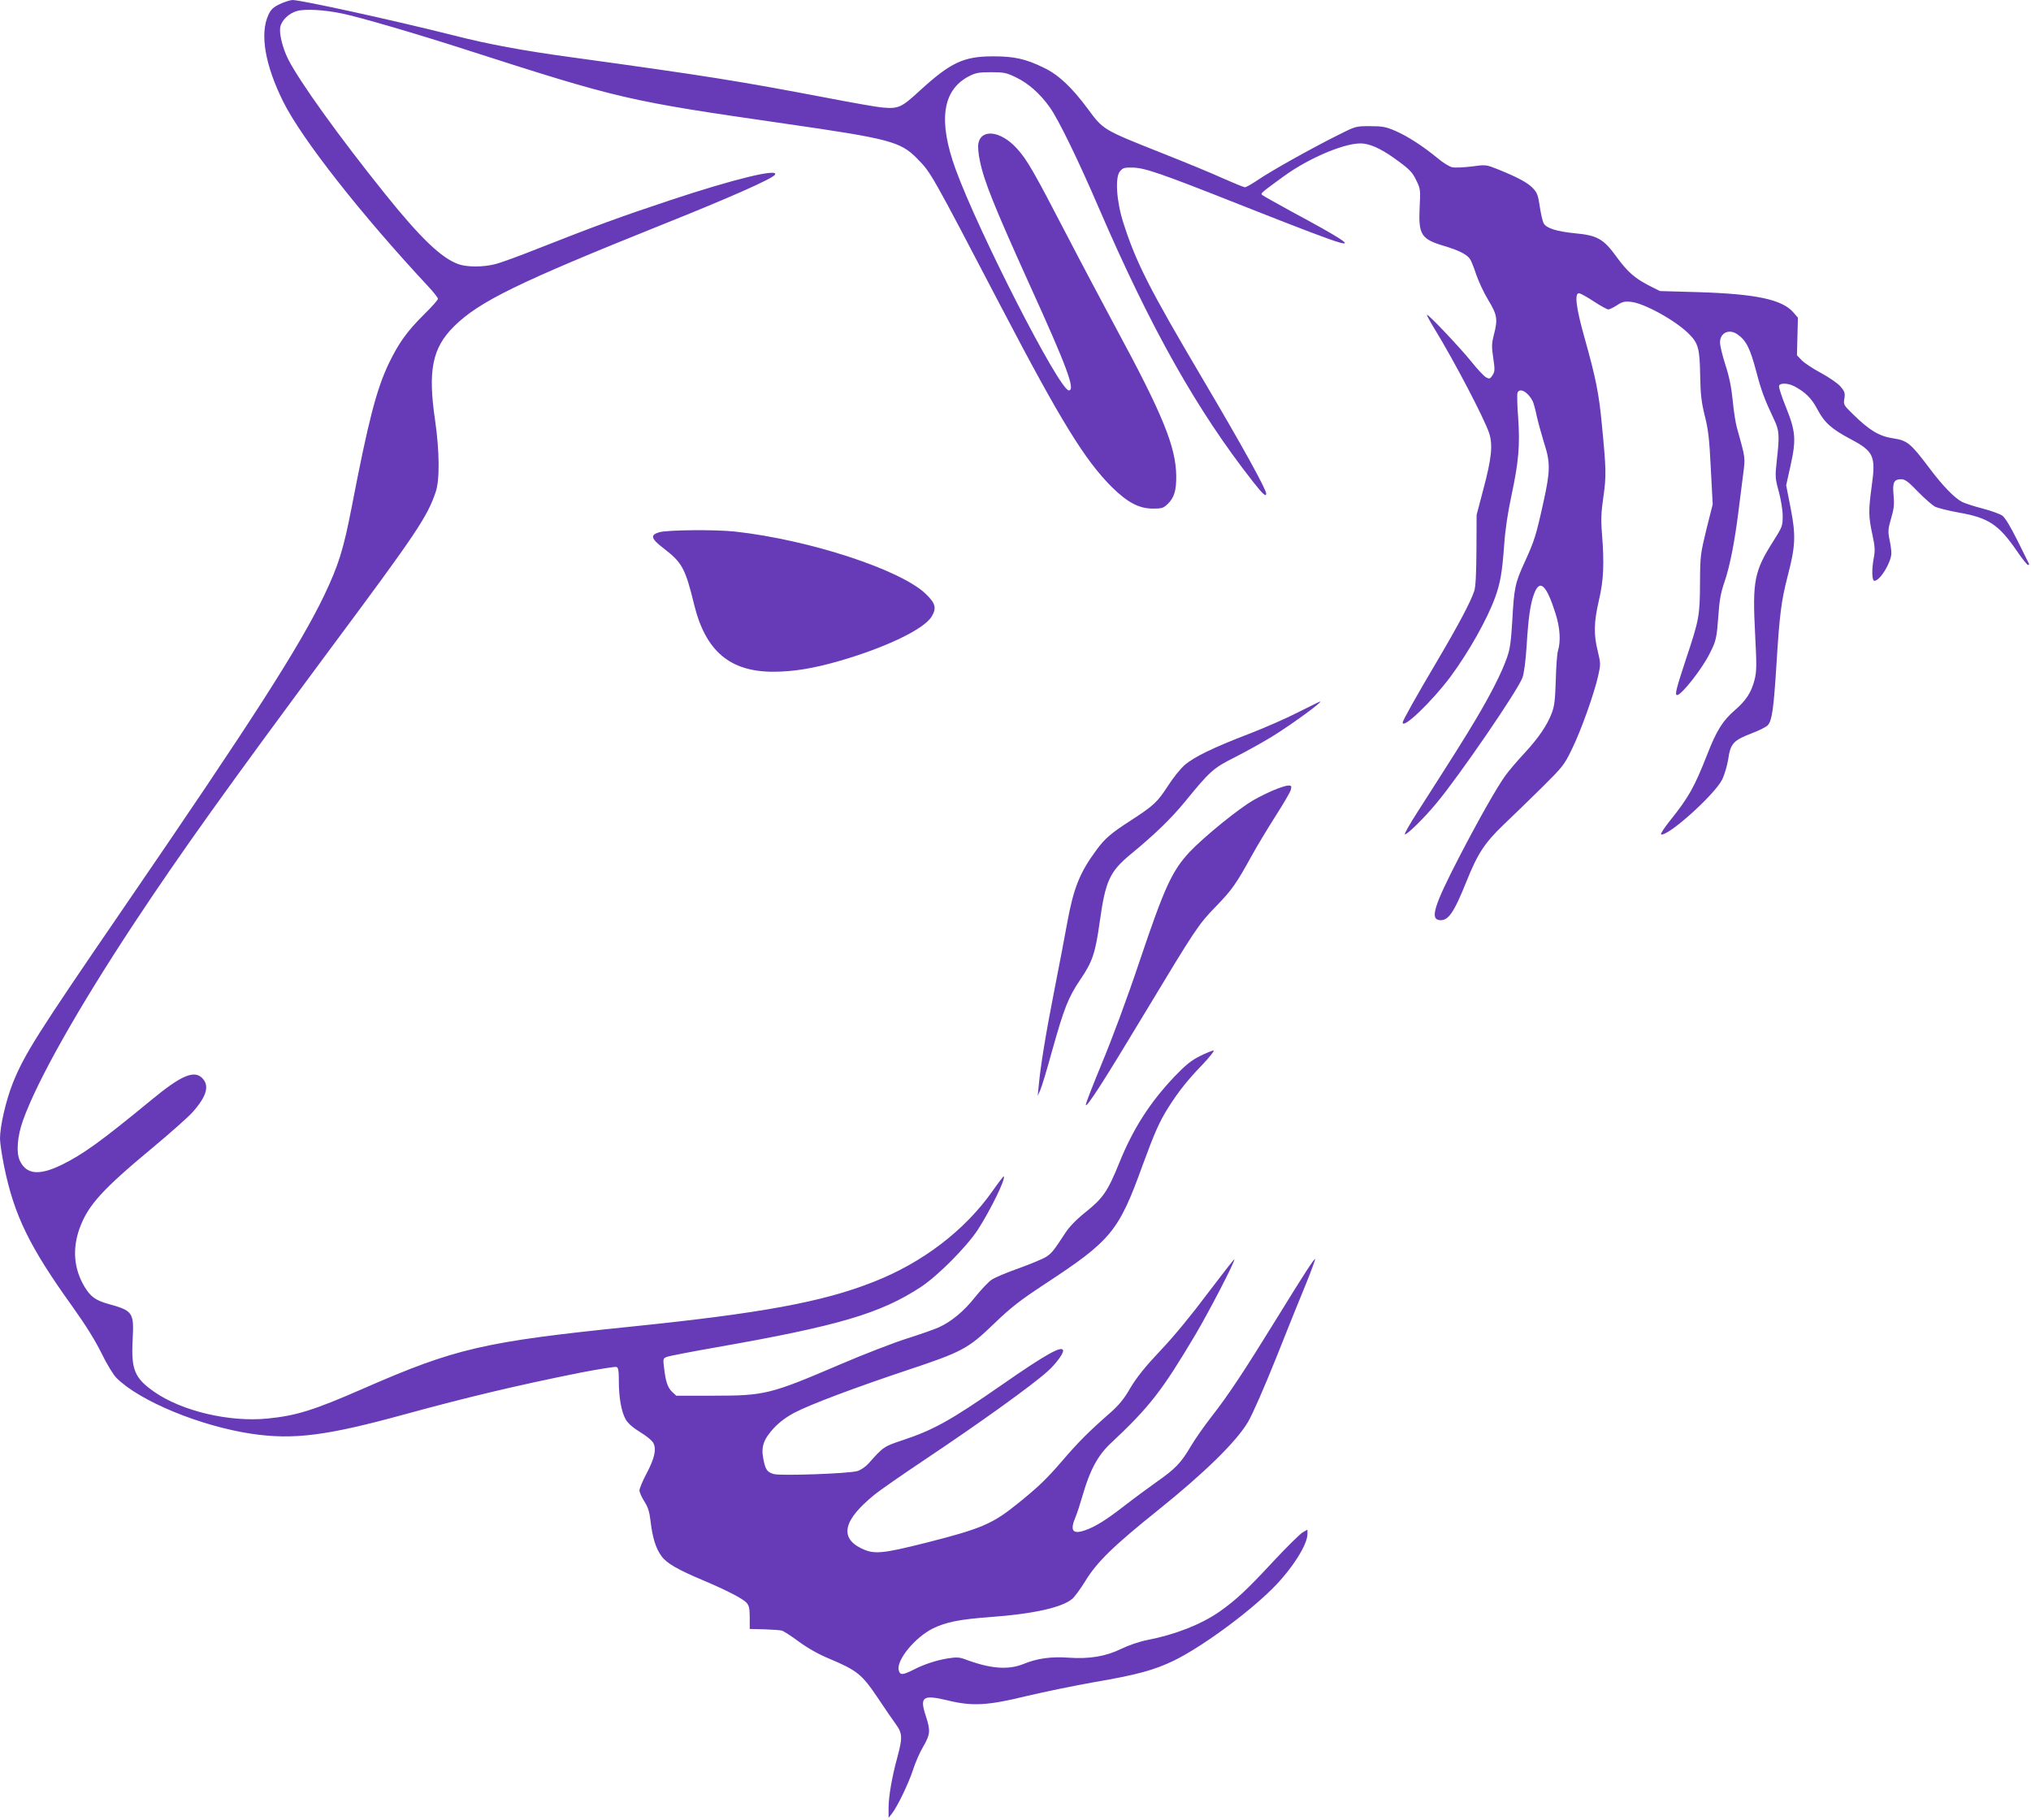 <?xml version="1.0" standalone="no"?>
<!DOCTYPE svg PUBLIC "-//W3C//DTD SVG 20010904//EN"
 "http://www.w3.org/TR/2001/REC-SVG-20010904/DTD/svg10.dtd">
<svg version="1.0" xmlns="http://www.w3.org/2000/svg"
 width="1280pt" height="1147pt" viewBox="0 0 1280 1147"
 preserveAspectRatio="xMidYMid meet">
<g transform="translate(0,1147) scale(0.1,-0.1)"
fill="#673ab7" stroke="none">
<path d="M1763 11444 c-40 -19 -56 -34 -71 -67 -56 -119 -22 -317 94 -550 118
-235 488 -706 911 -1160 35 -37 63 -73 63 -80 0 -7 -39 -51 -86 -97 -109 -108
-161 -181 -224 -311 -78 -164 -129 -362 -234 -907 -52 -267 -82 -362 -172
-552 -154 -321 -450 -783 -1264 -1970 -549 -801 -626 -923 -700 -1107 -43
-109 -80 -270 -80 -348 0 -27 12 -106 26 -175 63 -308 159 -505 428 -880 84
-117 145 -215 185 -296 34 -70 75 -137 95 -157 146 -146 526 -303 851 -352
264 -39 471 -13 960 121 401 110 722 186 1117 265 115 22 215 38 223 35 12 -4
15 -24 15 -87 0 -106 16 -195 43 -243 15 -26 45 -52 92 -81 40 -24 76 -54 83
-69 20 -40 7 -96 -44 -193 -24 -45 -44 -93 -44 -105 0 -11 14 -43 30 -68 24
-37 33 -66 40 -126 12 -103 33 -172 69 -220 31 -44 101 -85 266 -154 144 -61
247 -114 270 -140 16 -18 20 -37 20 -94 l0 -71 90 -2 c50 -2 99 -5 111 -8 11
-2 59 -33 106 -68 56 -41 122 -79 189 -107 183 -77 211 -100 315 -255 40 -60
89 -132 109 -159 43 -59 44 -85 10 -211 -34 -124 -55 -247 -55 -320 l0 -60 20
25 c35 44 107 193 135 280 15 46 43 110 62 141 46 80 48 101 19 192 -42 126
-22 140 140 101 154 -37 248 -32 501 30 106 25 295 64 420 86 268 46 375 75
500 135 171 83 458 292 618 450 123 121 225 279 225 348 l0 28 -31 -18 c-17
-10 -100 -92 -185 -183 -165 -178 -235 -243 -337 -315 -116 -81 -281 -146
-458 -180 -50 -10 -117 -33 -164 -56 -97 -47 -199 -64 -331 -55 -107 8 -197
-4 -282 -39 -98 -40 -211 -31 -370 29 -35 13 -54 14 -106 6 -74 -12 -152 -37
-223 -74 -65 -32 -81 -33 -89 -1 -16 63 103 208 217 264 83 40 169 57 359 71
273 20 453 60 518 115 15 13 52 63 82 112 73 120 178 222 460 448 290 233 491
429 565 554 29 49 102 216 176 400 69 174 154 385 189 469 34 84 60 155 58
157 -5 6 -63 -83 -246 -380 -203 -329 -301 -477 -405 -610 -47 -60 -107 -146
-133 -190 -60 -103 -98 -142 -214 -223 -52 -37 -142 -103 -200 -148 -119 -93
-189 -136 -254 -158 -77 -26 -94 -1 -57 86 10 24 30 86 45 138 45 156 95 248
173 322 250 234 326 333 537 688 86 145 253 467 245 474 -2 2 -77 -94 -167
-213 -100 -134 -214 -273 -298 -361 -99 -105 -150 -169 -190 -236 -40 -70 -72
-108 -126 -156 -138 -121 -201 -184 -303 -303 -100 -116 -150 -164 -280 -269
-159 -129 -230 -159 -576 -247 -282 -71 -331 -75 -411 -36 -139 68 -112 180
82 337 35 29 178 128 317 221 346 231 679 470 777 559 46 41 96 107 96 127 0
40 -105 -18 -385 -213 -322 -224 -432 -285 -625 -349 -120 -40 -122 -41 -217
-148 -18 -20 -49 -41 -70 -47 -54 -16 -479 -31 -525 -19 -43 11 -55 28 -68
100 -14 73 3 120 67 190 36 38 79 70 132 98 98 51 379 157 709 267 346 115
383 135 545 291 108 104 163 147 321 251 419 275 466 331 617 749 74 202 106
275 161 362 62 99 123 176 217 273 46 49 77 88 69 88 -9 0 -47 -16 -86 -35
-54 -27 -90 -56 -159 -128 -155 -163 -262 -329 -349 -545 -73 -180 -103 -223
-212 -310 -59 -47 -103 -93 -127 -130 -74 -113 -85 -127 -120 -151 -20 -13
-97 -45 -171 -72 -75 -26 -153 -59 -174 -73 -20 -13 -67 -63 -104 -109 -72
-91 -151 -156 -231 -192 -27 -12 -117 -44 -200 -70 -82 -26 -274 -100 -425
-165 -435 -186 -470 -195 -792 -195 l-236 0 -26 24 c-28 27 -41 64 -51 153 -7
54 -6 58 16 67 13 6 155 33 314 61 769 135 1035 213 1290 381 106 70 286 251
357 359 79 122 178 323 164 337 -2 2 -34 -40 -72 -94 -174 -247 -442 -451
-749 -571 -321 -127 -709 -198 -1530 -282 -925 -95 -1102 -135 -1685 -390
-313 -137 -423 -171 -604 -189 -240 -24 -541 47 -715 169 -123 86 -145 140
-135 327 9 174 3 183 -156 227 -78 22 -110 46 -147 107 -68 114 -78 239 -31
370 53 144 141 242 459 506 114 95 228 196 253 225 89 100 108 167 60 215 -51
51 -134 15 -317 -136 -322 -265 -436 -347 -572 -413 -140 -67 -219 -59 -260
28 -24 51 -16 154 20 254 90 252 346 705 701 1243 297 449 582 847 1237 1730
542 728 610 830 663 987 26 75 24 258 -4 452 -46 312 -18 454 117 589 158 158
406 279 1316 644 418 167 694 289 709 314 27 42 -259 -27 -664 -162 -305 -101
-479 -165 -821 -300 -118 -47 -243 -93 -276 -101 -77 -20 -178 -20 -233 -1
-108 38 -241 166 -464 444 -291 362 -539 708 -610 848 -35 70 -57 160 -50 201
8 44 55 89 107 103 51 14 173 7 282 -16 113 -23 474 -129 775 -226 983 -316
1019 -324 2023 -469 652 -94 722 -112 827 -219 88 -90 84 -82 530 -936 376
-719 527 -965 699 -1136 98 -96 170 -134 258 -134 55 0 65 3 92 29 41 39 55
86 54 176 -2 184 -84 386 -381 935 -74 138 -215 403 -312 590 -208 401 -248
470 -312 540 -100 110 -224 126 -242 31 -4 -19 0 -68 10 -112 26 -126 89 -283
311 -774 239 -525 292 -670 249 -670 -59 0 -568 994 -714 1395 -110 303 -83
496 82 583 44 23 63 27 141 27 81 0 97 -3 157 -32 78 -37 152 -102 214 -189
54 -75 180 -334 309 -634 327 -758 619 -1277 973 -1727 60 -77 82 -96 82 -74
0 28 -149 298 -405 731 -333 564 -414 723 -495 975 -43 133 -54 286 -22 325
18 22 28 25 79 24 77 -1 178 -36 678 -234 405 -160 563 -220 630 -239 86 -23
-6 35 -300 193 -99 54 -184 102 -190 107 -11 11 -11 11 134 117 169 123 409
221 506 207 59 -8 129 -44 221 -113 67 -49 87 -70 109 -117 27 -54 28 -60 22
-173 -8 -172 9 -199 158 -243 90 -27 141 -53 160 -82 8 -12 25 -56 39 -98 14
-41 47 -113 75 -159 57 -94 62 -121 35 -223 -13 -52 -14 -73 -3 -143 11 -74
10 -86 -5 -109 -15 -23 -19 -24 -40 -13 -13 7 -55 51 -92 98 -73 90 -274 303
-281 296 -2 -2 21 -45 52 -95 125 -205 310 -560 340 -650 24 -75 16 -158 -37
-356 l-42 -160 -1 -220 c-1 -156 -5 -232 -14 -260 -24 -70 -95 -205 -231 -436
-135 -228 -220 -380 -220 -392 0 -45 185 133 301 288 116 157 232 363 282 501
33 92 44 156 57 333 6 90 23 204 45 305 46 215 55 318 43 493 -6 79 -8 150 -4
158 13 34 65 6 95 -52 6 -12 18 -55 26 -95 9 -40 30 -116 46 -168 41 -126 40
-177 -5 -380 -46 -208 -57 -241 -117 -372 -60 -131 -67 -162 -78 -368 -8 -133
-14 -179 -34 -235 -32 -92 -100 -227 -199 -393 -75 -125 -118 -194 -362 -575
-49 -76 -86 -141 -82 -144 8 -9 120 100 200 197 139 166 514 712 541 790 10
27 20 106 26 195 11 181 23 268 47 332 36 98 78 59 136 -125 28 -89 33 -173
15 -232 -6 -19 -12 -103 -14 -186 -4 -122 -8 -162 -25 -207 -29 -77 -84 -158
-176 -257 -44 -47 -95 -108 -115 -135 -53 -72 -175 -288 -295 -520 -155 -300
-182 -386 -123 -393 56 -7 91 44 173 248 69 172 114 240 234 355 58 55 167
161 242 235 129 128 139 140 187 240 56 113 141 351 166 465 15 67 15 75 -3
150 -27 108 -25 184 7 323 30 128 34 229 19 422 -7 83 -5 132 9 229 19 133 18
173 -10 460 -18 191 -38 290 -107 536 -56 197 -67 292 -35 287 10 -2 52 -25
94 -53 41 -27 82 -49 89 -49 8 0 32 12 54 26 33 22 48 26 88 22 83 -8 281
-117 365 -201 60 -60 69 -91 72 -262 2 -122 8 -169 29 -255 22 -86 29 -146 38
-332 l12 -226 -40 -159 c-37 -153 -39 -164 -40 -338 -1 -206 -6 -232 -88 -477
-64 -194 -72 -228 -56 -228 27 0 157 165 204 260 42 82 45 97 56 244 6 92 15
142 39 211 33 97 63 248 87 440 8 66 21 169 29 229 15 117 17 102 -39 303 -8
28 -20 105 -26 170 -8 82 -22 150 -46 224 -19 58 -34 122 -34 141 0 61 57 88
110 51 55 -38 80 -88 119 -236 31 -118 52 -175 110 -297 35 -73 37 -100 19
-261 -11 -102 -11 -111 12 -195 14 -52 25 -117 25 -155 0 -63 -2 -69 -59 -159
-120 -189 -132 -250 -115 -580 11 -210 10 -242 -4 -297 -21 -78 -52 -126 -122
-187 -77 -66 -117 -130 -175 -279 -82 -209 -117 -271 -238 -422 -35 -44 -59
-81 -53 -83 43 -14 336 249 385 346 14 29 31 86 38 129 14 98 33 118 148 162
47 18 93 41 102 52 26 30 36 104 53 369 20 329 31 412 71 568 50 192 53 256
19 431 l-28 143 28 126 c36 163 32 213 -30 368 -26 63 -45 123 -43 132 5 20
55 19 96 -2 70 -37 109 -76 145 -144 45 -85 88 -124 208 -188 148 -78 162
-107 135 -298 -21 -154 -20 -192 4 -303 16 -74 18 -101 10 -144 -15 -76 -13
-149 3 -149 36 0 106 116 107 174 0 17 -5 55 -12 87 -10 51 -9 65 10 131 18
60 21 87 16 146 -8 82 2 102 48 102 24 0 45 -15 106 -79 42 -43 91 -85 107
-94 17 -8 84 -25 150 -37 188 -33 251 -75 366 -242 33 -49 65 -88 70 -88 6 0
8 3 6 8 -2 4 -34 69 -72 145 -44 88 -78 145 -96 158 -15 10 -71 31 -126 45
-54 14 -111 33 -127 41 -50 26 -124 103 -210 218 -114 151 -136 170 -226 183
-86 13 -148 50 -248 148 -63 61 -65 64 -58 103 5 35 2 44 -25 76 -18 20 -73
58 -123 85 -51 27 -105 63 -121 80 l-30 31 3 119 3 118 -30 35 c-71 80 -236
115 -598 126 l-242 7 -73 37 c-85 44 -132 85 -199 177 -83 115 -122 137 -264
150 -117 12 -180 32 -197 64 -6 11 -17 59 -24 105 -10 71 -17 88 -44 116 -34
35 -94 67 -217 117 -78 31 -78 31 -168 19 -49 -6 -104 -9 -122 -5 -17 3 -58
28 -90 55 -92 76 -189 139 -266 173 -63 27 -83 31 -163 31 -90 0 -90 0 -205
-58 -170 -85 -414 -222 -497 -278 -40 -27 -78 -49 -86 -49 -7 0 -68 25 -136
55 -67 31 -242 103 -389 161 -372 148 -367 145 -466 279 -102 137 -184 214
-278 259 -113 55 -185 71 -317 71 -187 0 -268 -38 -464 -217 -116 -107 -134
-115 -240 -105 -33 3 -180 29 -326 57 -578 110 -763 140 -1635 260 -301 41
-521 82 -732 136 -377 95 -965 224 -1020 224 -15 -1 -51 -12 -80 -26z"/>
<path d="M4155 8116 c-59 -17 -53 -40 28 -102 116 -89 136 -126 191 -351 72
-297 227 -428 506 -426 124 1 247 21 410 68 291 84 533 200 581 279 33 54 25
84 -36 143 -157 152 -732 341 -1200 393 -124 14 -430 11 -480 -4z"/>
<path d="M8180 6981 c-74 -38 -214 -99 -310 -136 -224 -86 -346 -145 -405
-197 -26 -23 -72 -80 -102 -127 -69 -106 -90 -126 -233 -219 -129 -83 -166
-115 -219 -187 -107 -145 -145 -240 -186 -465 -14 -80 -51 -270 -81 -424 -53
-270 -87 -477 -98 -601 l-6 -60 15 33 c9 19 43 130 75 248 77 274 102 338 179
452 76 112 94 164 122 364 36 257 62 315 195 425 152 125 255 225 342 331 160
196 179 212 318 282 69 35 175 94 235 131 130 81 325 224 297 218 -2 0 -64
-31 -138 -68z"/>
<path d="M8030 6492 c-37 -15 -95 -44 -130 -64 -93 -53 -312 -231 -402 -326
-112 -120 -159 -223 -317 -692 -78 -233 -172 -485 -236 -639 -58 -140 -104
-258 -102 -264 6 -18 119 159 377 588 316 524 332 549 445 665 99 102 127 142
225 320 35 63 103 176 151 251 48 75 91 148 94 162 6 24 4 27 -16 27 -13 0
-53 -13 -89 -28z"/>
</g>
</svg>
